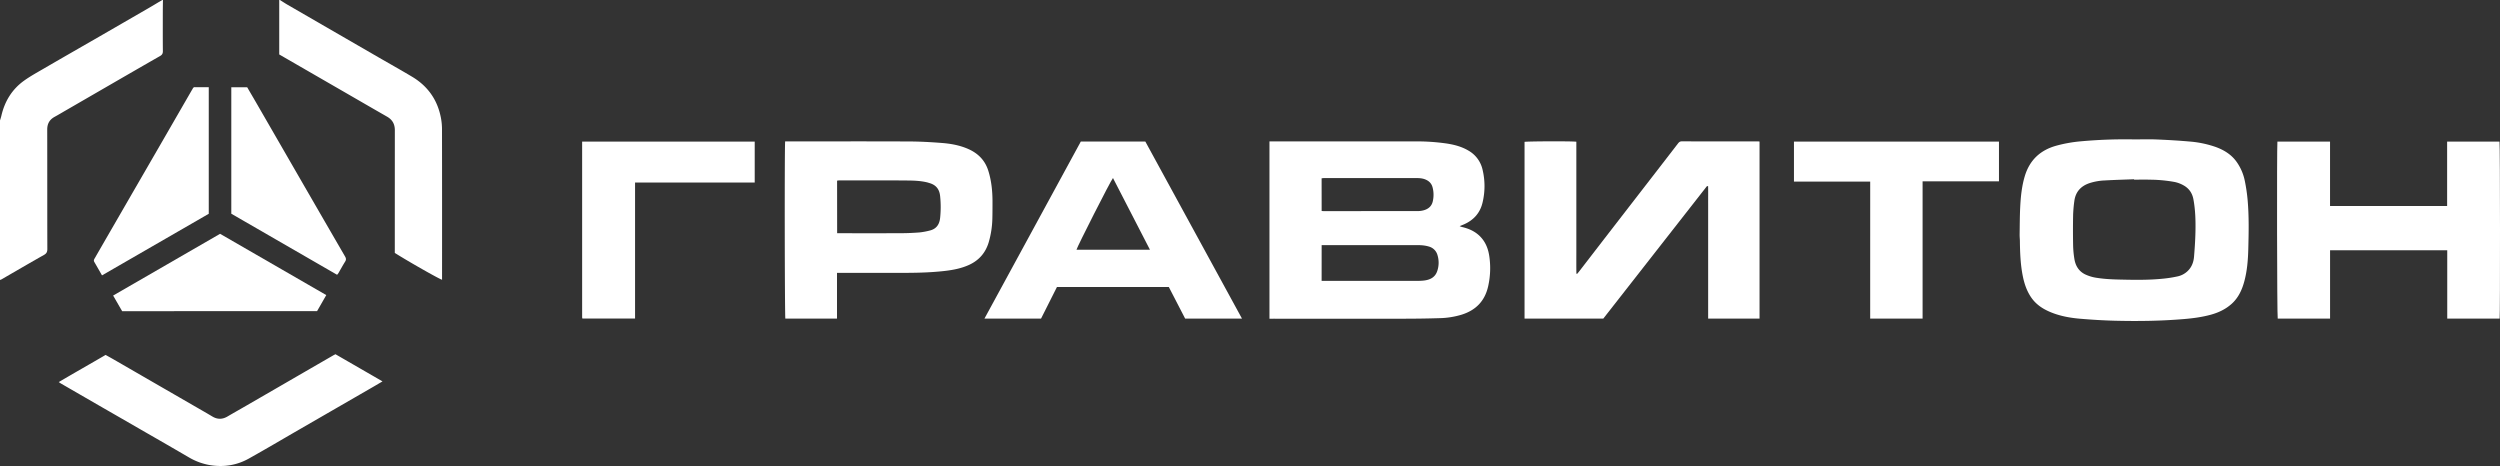 <svg id="body_1" data-name="body 1" xmlns="http://www.w3.org/2000/svg" viewBox="0 0 3590.21 669.23"><rect x="0" y="0" width="3590.21" height="669.23" fill="#333333" stroke="none"/><defs><style>.cls-1{fill:#fff;}</style></defs><path class="cls-1" d="M235,1c-.06,6-.18,12-.19,18,0,18.49-.11,37,.09,55.49,0,3.52-1.18,5.34-4.11,7-20.33,11.59-40.57,23.33-60.83,35L95.81,159.38c-5.46,3.16-10.88,6.4-16.41,9.43-7.26,4-10.6,9.88-10.58,18.25.12,57.16,0,114.32.16,171.47,0,4.17-1.1,6.47-4.86,8.59-20.53,11.57-40.87,23.49-61.28,35.27A9.24,9.24,0,0,1,1,403V174c.67-2.29,1.46-4.56,2-6.89,4.78-20.68,15.25-37.83,32.53-50.24,8.59-6.18,17.95-11.33,27.12-16.66,24.82-14.43,49.73-28.7,74.6-43Q175,35.42,212.71,13.63C219.85,9.5,226.91,5.22,234,1Z" transform="translate(-1 -1)"/><path class="cls-1" d="M403,1c3.74,2.34,7.42,4.79,11.24,7Q479.09,45.5,544,83c16.24,9.37,32.61,18.53,48.71,28.13,22.14,13.2,36.07,32.5,41.23,57.82a87.42,87.42,0,0,1,1.81,17.29q.18,106,.08,212v4.52c-4.61-1.32-49.49-26.87-67.86-38.55v-5.19q0-85.49.06-171c0-8.92-3.61-15.17-11.27-19.54-20.45-11.69-40.82-23.52-61.23-35.3L402,79.2V1Z" transform="translate(-1 -1)"/><path class="cls-1" d="M1824.06,458.77V204.06h5.07q101.73,0,203.45,0a303.34,303.34,0,0,1,45.77,3c11,1.68,21.75,4.45,31.51,10.25a42.1,42.1,0,0,1,20.3,27.69,100.91,100.91,0,0,1-.1,46.91c-3.49,14.81-12.59,25-26.32,31.13-1.94.87-3.92,1.64-6.55,2.73a26.38,26.38,0,0,0,3,1.15c11.82,2.67,22.22,7.75,29.83,17.57,5.54,7.16,8.41,15.49,9.7,24.25a117.94,117.94,0,0,1-1.66,43.62c-4.76,21.06-17.78,34.28-38.22,40.59a117.73,117.73,0,0,1-31.41,4.95q-23.46.72-46.94.78-95.71.12-191.45,0Zm74.9-54.43h3.88q66.48,0,133,0a88.08,88.08,0,0,0,9.48-.39c9.17-1,16.72-4.44,19.79-14.05a36.91,36.91,0,0,0,.24-22.54,17.48,17.48,0,0,0-12.07-12.21c-5.76-1.82-11.72-2.16-17.74-2.15q-65.73,0-131.45,0H1899ZM1899,304c1,.07,1.77.16,2.57.17q67.73,0,135.45-.05a31.76,31.76,0,0,0,8.84-1.22c6.46-1.88,11.15-5.83,12.71-12.69a41.48,41.48,0,0,0-.29-20.2c-1.5-5.59-5.07-9.12-10.34-11.28-4.27-1.74-8.71-2-13.21-2q-66,0-132,0c-1.26,0-2.51.22-3.78.34Z" transform="translate(-1 -1)"/><path class="cls-1" d="M2454,268.39a6.74,6.74,0,0,0-1.08-.13,1,1,0,0,0-.45.16,4,4,0,0,0-.77.62c-.33.38-.59.81-.89,1.2L2303.44,458.57H2190.38V204.74c3.21-.85,67.07-1.14,74.38-.22V330.8q0,16,0,32c0,10.39-.1,20.79.08,31.19l1,.34c1-1.2,2.07-2.36,3-3.6q17.82-23.1,35.63-46.21,38-49.14,76-98.26,15.11-19.53,30.17-39.09c1.5-1.95,2.91-3.19,5.67-3.18q54.73.15,109.48.08c.63,0,1.26.12,2.06.2V458.5h-73.8v-136c0-9.16,0-18.33,0-27.49C2454,286.11,2454.16,277.2,2454,268.39Z" transform="translate(-1 -1)"/><path class="cls-1" d="M3065.81,201.2c10.67,0,21.34-.36,32,.08,15.78.65,31.57,1.55,47.31,2.94a149.36,149.36,0,0,1,37.45,7.73c12.48,4.48,23.37,11.22,31,22.37a71.62,71.62,0,0,1,11.16,26.42,243.69,243.69,0,0,1,4.1,28.07c2,23.1,1.52,46.27.92,69.41-.4,15.78-1.6,31.54-5.75,46.89-3.36,12.41-8.6,23.73-18.42,32.46-8.62,7.66-18.76,12.4-29.8,15.42-12.55,3.42-25.37,5.1-38.31,6.2-33.23,2.8-66.52,3.23-99.82,2.38-16.46-.43-32.92-1.44-49.32-2.83-13.89-1.19-27.63-3.58-40.75-8.74-11.83-4.65-22.27-11.13-29.61-21.84-6.2-9.05-9.71-19.21-11.9-29.84-3.45-16.7-4.13-33.65-4.34-50.64,0-3.32-.42-6.64-.37-10,.2-13.48.17-27,.88-40.44.75-14.43,2.26-28.76,6.38-42.77,6.92-23.48,22.29-37.89,45.6-44.3a199.58,199.58,0,0,1,35.76-6.29A703,703,0,0,1,3065.81,201.2Zm-.09,57.8,0-.59c-14,.54-27.95.92-41.91,1.71a83.22,83.22,0,0,0-22,3.84c-12.52,4.19-20.16,12.55-21.89,25.77a185.2,185.2,0,0,0-1.76,20.35q-.39,21.48,0,43A140.39,140.39,0,0,0,2980,372.9c1.58,9.65,6.18,17.51,15.29,22.05a58.63,58.63,0,0,0,17.11,5.08c14.18,2.23,28.5,2.38,42.79,2.66,18,.34,36,.27,53.88-1.67a178.89,178.89,0,0,0,19.13-3.1,29.91,29.91,0,0,0,14-7.24c6.26-5.75,9-13.16,9.64-21.29.95-11.6,1.75-23.23,2-34.86.36-15.81,0-31.62-2.9-47.25-1.44-7.85-5.23-14.25-12-18.78a43.88,43.88,0,0,0-16.57-6.44,206.68,206.68,0,0,0-32.75-3C3081.72,258.84,3073.72,259,3065.72,259Z" transform="translate(-1 -1)"/><path class="cls-1" d="M3347.17,360.41v98.14H3272c-1-4-1.36-242.71-.45-254.18h75.58v92.46h168.15V204.31h75.22c.84,3.58,1,248.48.18,254.2h-75.23v-98.1Z" transform="translate(-1 -1)"/><path class="cls-1" d="M1203,392.86v65.69h-74.17c-.91-3.43-1.25-245.82-.29-254.49h4.28c58,0,116-.14,174,.1,15.46.06,30.94.92,46.36,2.12,13.24,1,26.35,3.33,38.64,8.83,13.9,6.23,23.72,16.13,28.41,30.9,4.52,14.27,6,28.91,6.09,43.76,0,8.17,0,16.33-.19,24.49a132,132,0,0,1-5.18,34.39c-4.47,15.2-13.92,26.21-28.43,32.81-10.86,4.93-22.38,7.17-34.12,8.56-25.52,3-51.16,2.89-76.79,2.85q-36.24-.06-72.48,0Zm.2-56.92H1209c28.66,0,57.32.08,86-.05,8.81,0,17.65-.41,26.43-1.09a98.52,98.52,0,0,0,14.67-2.7c9.49-2.23,14-8.67,15-18.13a150.78,150.78,0,0,0,0-31.36c-1-9.8-5.82-15.94-15.17-18.68-1.11-.32-2.21-.69-3.33-1-9.45-2.3-19.13-2.64-28.73-2.72-32.49-.28-65-.15-97.48-.16a25.68,25.68,0,0,0-3.26.4Z" transform="translate(-1 -1)"/><path class="cls-1" d="M1518.86,413.16,1496,458.58h-81.28q69.39-127.51,138.44-254.36h92.6q34.47,63.16,69.24,126.85c23.12,42.33,46.31,84.63,69.61,127.51H1703l-23.48-45.42Zm80.47-156.5c-3.43,3.94-51.61,99-52.42,103h105.53Z" transform="translate(-1 -1)"/><path class="cls-1" d="M2686.77,261.75H2577.28V204.34h294.41v57.07H2762V458.55h-75.26Z" transform="translate(-1 -1)"/><path class="cls-1" d="M482.76,509.7l67.55,39c-6.12,3.58-11.82,7-17.54,10.25L429.69,618.46c-23.72,13.7-47.3,27.65-71.2,41-17,9.54-35.46,12.61-54.86,9.67a88.61,88.61,0,0,1-31.56-11.43q-30.76-17.93-61.64-35.62-33.63-19.4-67.29-38.76-27.37-15.78-54.74-31.62c-.83-.48-1.6-1.06-3-2,22.48-13.3,44.8-25.87,67.25-39,3.94,2.21,8,4.43,12,6.73Q219.8,549.29,275,581.15c10.35,6,20.75,11.87,31,18,7.3,4.35,14.38,4.23,21.63,0,8.88-5.2,17.85-10.25,26.76-15.4q41-23.68,81.91-47.39,21.56-12.47,43.12-24.91C480.42,510.85,481.47,510.37,482.76,509.7Z" transform="translate(-1 -1)"/><path class="cls-1" d="M1084.83,204.35v58.8H913V458.47H837.58c.11.09,0,0-.14-.13a.87.87,0,0,1-.27-.38,16.52,16.52,0,0,1-.17-2V204.35Z" transform="translate(-1 -1)"/><path class="cls-1" d="M176.4,447.87l-12.93-22.42,153.59-88.68,152.5,88-13.22,23.07Z" transform="translate(-1 -1)"/><path class="cls-1" d="M333.17,126.33H356c3.64,6.26,7.32,12.54,11,18.85q36,62.32,71.94,124.64,28.76,49.8,57.61,99.54c1.47,2.54,1.81,4.62.13,7.28-3.44,5.47-6.52,11.18-9.79,16.76a19.66,19.66,0,0,1-1.82,2.21l-151.9-87.69Z" transform="translate(-1 -1)"/><path class="cls-1" d="M147.49,396.47c-3.85-6.72-7.45-13.06-11.11-19.36-1.12-1.92-.36-3.46.6-5.11,4.25-7.32,8.44-14.67,12.68-22L186,287.08Q211.2,243.55,236.35,200q19.8-34.27,39.57-68.56c.66-1.15,1.43-2.24,2-3.44a3.06,3.06,0,0,1,3.22-1.81c6.46,0,12.93,0,19.66,0V308Z" transform="translate(-1 -1)"/></svg>